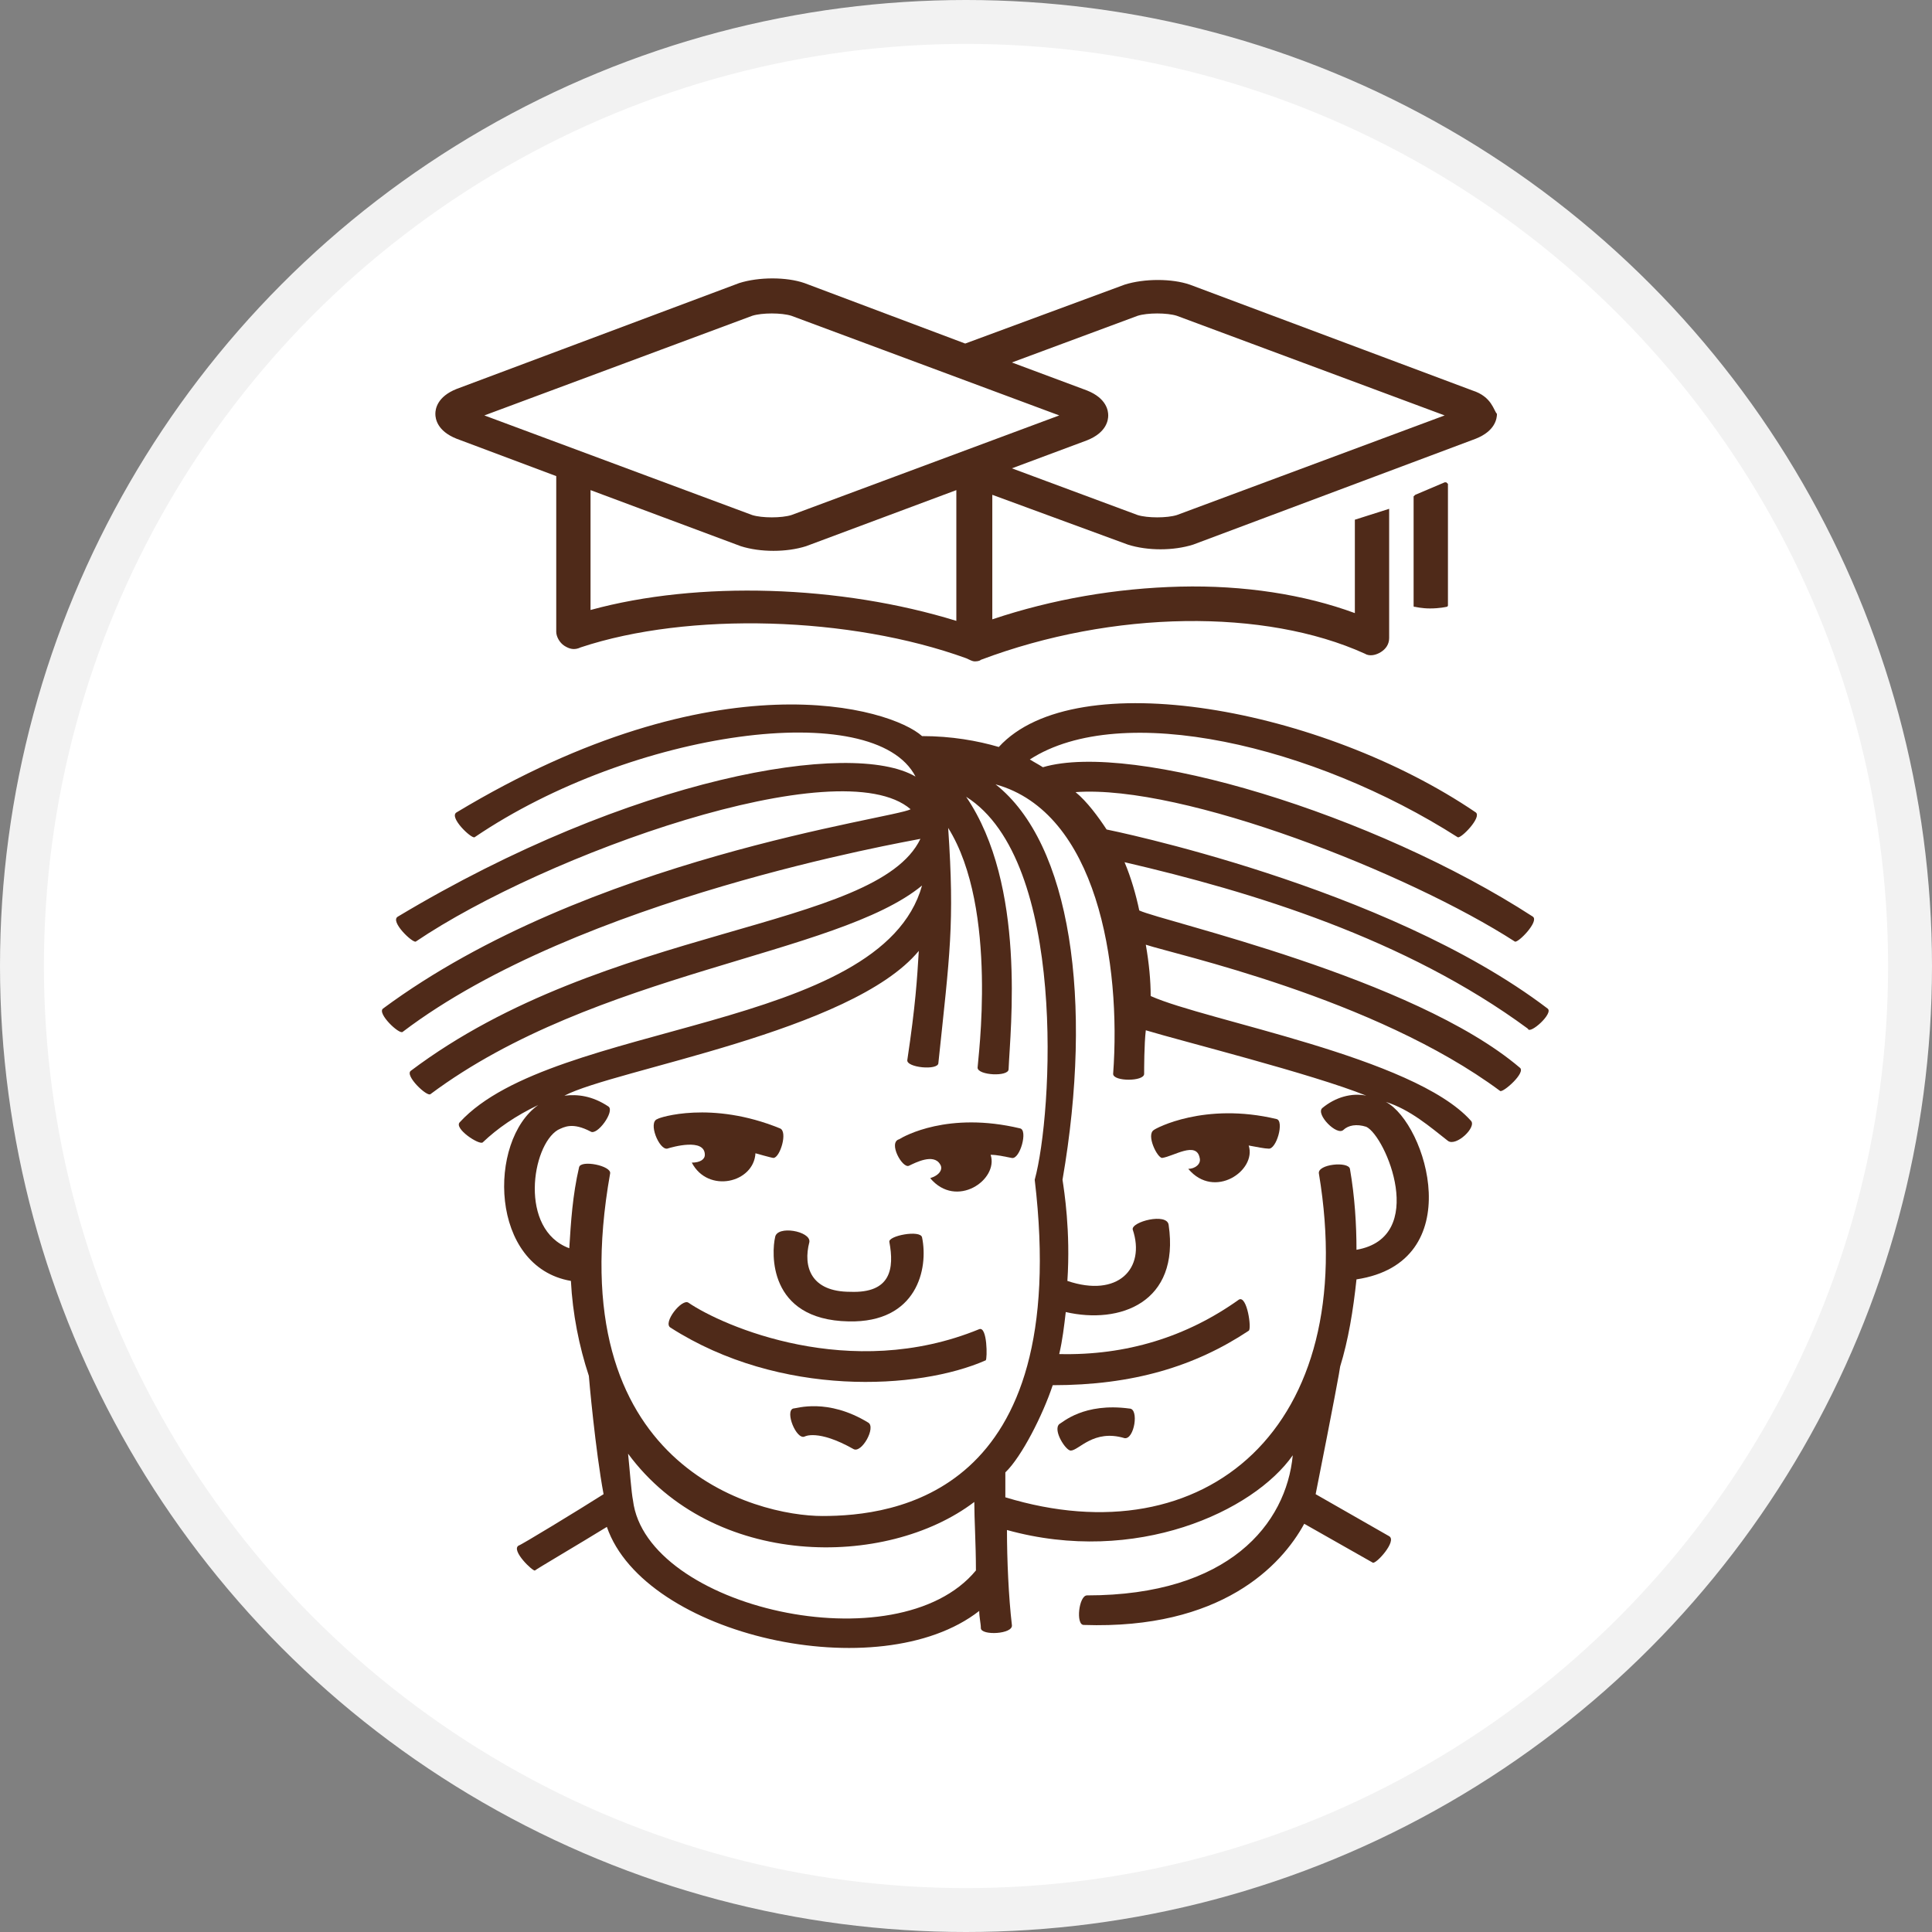 <svg width="44" height="44" viewBox="0 0 44 44" fill="none" xmlns="http://www.w3.org/2000/svg">
<rect x="0" y="0" width="44" height="44" fill="#808080" stroke="none"/>
<circle cx="22" cy="22" r="21.5" fill="white" stroke="#F2F2F2"/>
<path d="M19.772 32.398C18.842 31.831 18.135 32.079 18.061 32.079C17.875 32.15 18.135 32.788 18.321 32.718C18.321 32.718 18.619 32.54 19.437 33.001C19.623 33.107 19.958 32.505 19.772 32.398Z" fill="#4F2A19"/>
<path d="M25.723 32.079C24.681 31.938 24.198 32.398 24.123 32.434C23.975 32.576 24.272 33.036 24.384 33.036C24.57 33.036 24.904 32.54 25.611 32.753C25.834 32.788 25.946 32.079 25.723 32.079Z" fill="#4F2A19"/>
<path d="M15.197 26.159C15.308 26.123 16.052 25.911 16.052 26.3C16.052 26.407 15.941 26.478 15.755 26.478C16.127 27.187 17.168 26.939 17.205 26.265C17.205 26.265 17.577 26.371 17.614 26.371C17.763 26.371 17.949 25.769 17.763 25.698C16.201 25.06 15.011 25.45 14.973 25.485C14.75 25.556 15.011 26.194 15.197 26.159Z" fill="#4F2A19"/>
<path d="M20.701 26.549C20.85 26.478 21.259 26.265 21.408 26.513C21.482 26.62 21.408 26.761 21.185 26.832C21.78 27.541 22.747 26.868 22.561 26.3C22.71 26.3 22.859 26.336 23.045 26.372C23.23 26.407 23.416 25.733 23.23 25.698C21.594 25.308 20.59 25.875 20.478 25.946C20.218 26.017 20.553 26.62 20.701 26.549Z" fill="#4F2A19"/>
<path d="M26.467 26.371C26.727 26.336 27.248 25.981 27.322 26.371C27.36 26.513 27.211 26.62 27.062 26.62C27.657 27.329 28.624 26.655 28.438 26.088C28.624 26.123 28.81 26.159 28.884 26.159C29.07 26.194 29.256 25.52 29.07 25.485C27.434 25.095 26.318 25.698 26.281 25.733C26.095 25.84 26.355 26.371 26.467 26.371Z" fill="#4F2A19"/>
<path d="M17.652 28.18C17.577 28.498 17.466 30.058 19.326 30.094C20.888 30.129 21.148 28.889 20.999 28.18C20.962 28.002 20.218 28.144 20.255 28.286C20.367 28.889 20.293 29.456 19.363 29.42C18.47 29.42 18.284 28.853 18.433 28.286C18.47 28.038 17.689 27.896 17.652 28.18Z" fill="#4F2A19"/>
<path d="M22.301 30.271C19.363 31.477 16.461 30.2 15.68 29.669C15.532 29.562 15.085 30.129 15.271 30.236C17.763 31.831 20.925 31.654 22.45 30.98C22.487 30.945 22.487 30.2 22.301 30.271Z" fill="#4F2A19"/>
<path d="M35.244 22.968C31.562 20.167 25.202 18.891 25.202 18.891C25.016 18.607 24.756 18.253 24.495 18.04C26.95 17.863 32.083 19.884 34.501 21.444C34.575 21.479 35.058 20.983 34.91 20.876C31.302 18.537 25.797 16.87 23.751 17.473C23.64 17.402 23.565 17.366 23.454 17.296C25.537 15.948 29.926 16.977 33.199 19.068C33.273 19.104 33.757 18.607 33.608 18.501C30.112 16.126 24.495 15.098 22.747 17.012C22.264 16.87 21.669 16.764 20.999 16.764C20.292 16.126 16.35 14.92 10.399 18.501C10.213 18.607 10.733 19.104 10.808 19.068C14.416 16.622 19.92 15.877 20.85 17.686C19.4 16.835 14.379 17.686 9.06 20.876C8.874 20.983 9.394 21.479 9.469 21.444C12.407 19.458 19.139 17.047 20.739 18.43C20.367 18.643 13.374 19.529 8.725 22.968C8.576 23.074 9.097 23.571 9.171 23.5C13.188 20.451 20.627 19.175 20.962 19.104C19.958 21.195 13.783 21.054 9.357 24.386C9.208 24.492 9.729 24.989 9.804 24.918C13.56 22.117 19.065 21.763 20.999 20.167C20.069 23.5 12.593 23.252 10.473 25.556C10.324 25.698 10.919 26.088 10.994 26.017C11.329 25.698 11.738 25.414 12.258 25.166C11.105 25.982 11.143 28.853 13.002 29.172C13.04 29.917 13.188 30.661 13.411 31.335C13.411 31.37 13.56 33.036 13.746 34.029C13.188 34.384 11.849 35.199 11.812 35.199C11.626 35.306 12.147 35.802 12.184 35.766C12.221 35.731 13.188 35.164 13.821 34.774C14.676 37.255 20.032 38.461 22.301 36.688C22.301 36.83 22.338 36.972 22.338 37.078C22.338 37.255 23.082 37.22 23.045 37.007C22.97 36.369 22.933 35.518 22.933 34.845C25.872 35.66 28.549 34.419 29.442 33.143C29.293 34.703 27.991 36.334 24.756 36.334C24.57 36.334 24.495 37.007 24.681 37.007C27.806 37.114 29.182 35.66 29.703 34.703L31.265 35.589C31.339 35.625 31.823 35.093 31.637 34.986L29.963 34.029C30.372 31.973 30.521 31.158 30.521 31.122C30.707 30.519 30.818 29.846 30.893 29.137C33.459 28.747 32.492 25.591 31.562 25.095C32.12 25.272 32.566 25.662 32.975 25.982C33.161 26.123 33.645 25.662 33.496 25.521C32.194 24.067 27.471 23.252 26.206 22.684C26.206 22.33 26.169 21.94 26.095 21.515C26.727 21.727 31.302 22.72 34.166 24.847C34.24 24.883 34.761 24.422 34.612 24.315C32.194 22.259 26.467 20.983 25.946 20.735C25.872 20.38 25.76 19.99 25.611 19.636C28.512 20.309 32.008 21.373 34.798 23.429C34.835 23.571 35.393 23.074 35.244 22.968ZM12.705 25.733C12.854 25.662 13.04 25.556 13.449 25.769C13.597 25.875 14.007 25.308 13.858 25.201C13.486 24.953 13.151 24.918 12.854 24.953C14.007 24.351 19.4 23.5 20.925 21.656C20.887 22.294 20.85 22.897 20.664 24.138C20.627 24.315 21.371 24.386 21.371 24.209C21.631 21.727 21.743 21.054 21.594 18.855C22.747 20.699 22.264 24.173 22.264 24.315C22.264 24.492 22.97 24.528 22.97 24.351C23.008 23.429 23.379 20.167 22.003 18.146C24.309 19.6 23.975 25.379 23.565 26.868C24.421 34.065 20.329 34.526 18.73 34.526C17.242 34.526 12.705 33.426 13.895 26.726C13.932 26.549 13.225 26.407 13.188 26.584C13.04 27.222 13.002 27.825 12.965 28.428C11.812 28.002 12.11 26.088 12.705 25.733ZM14.416 34.171C14.379 33.994 14.341 33.462 14.304 33.107C16.238 35.731 20.181 35.731 22.189 34.206C22.189 34.596 22.226 35.164 22.226 35.766C20.441 37.929 14.713 36.617 14.416 34.171ZM31.116 24.953C30.781 24.883 30.409 24.989 30.112 25.237C29.963 25.379 30.446 25.875 30.595 25.733C30.707 25.627 30.893 25.591 31.116 25.662C31.562 25.875 32.529 28.18 30.893 28.463C30.893 27.896 30.855 27.258 30.744 26.62C30.707 26.442 30 26.513 30.037 26.726C31.004 32.54 27.434 35.483 22.896 34.1C22.896 33.781 22.896 33.533 22.896 33.533C23.268 33.178 23.751 32.221 23.975 31.547C25.797 31.547 27.21 31.122 28.438 30.307C28.512 30.271 28.401 29.491 28.215 29.598C27.024 30.448 25.648 30.874 24.123 30.838C24.198 30.519 24.235 30.2 24.272 29.881C25.5 30.165 26.876 29.669 26.615 27.896C26.578 27.612 25.76 27.825 25.797 28.002C26.095 28.889 25.462 29.562 24.309 29.172C24.384 28.038 24.235 27.116 24.198 26.868C24.904 22.791 24.384 19.21 22.673 17.863C24.979 18.501 25.537 21.94 25.351 24.457C25.351 24.634 26.057 24.634 26.057 24.457C26.057 24.351 26.057 23.783 26.095 23.464C26.913 23.712 29.888 24.457 31.116 24.953Z" fill="#4F2A19"/>
<path d="M32.938 10.985H32.901L32.232 11.269L32.194 11.304V13.786C32.194 13.821 32.194 13.821 32.232 13.821C32.232 13.821 32.38 13.857 32.566 13.857C32.79 13.857 32.938 13.821 32.938 13.821C32.976 13.821 32.976 13.786 32.976 13.786V11.021C32.938 10.985 32.938 10.985 32.938 10.985Z" fill="#4F2A19"/>
<path d="M33.534 8.893L27.099 6.483C26.69 6.341 26.058 6.341 25.611 6.483L21.966 7.83L22.375 7.972L18.321 6.447C17.912 6.305 17.28 6.305 16.834 6.447L10.399 8.858C9.953 9.035 9.915 9.319 9.915 9.425C9.915 9.532 9.953 9.815 10.399 9.992L12.668 10.843C12.668 10.879 12.668 10.914 12.668 10.95V14.389C12.668 14.495 12.742 14.637 12.854 14.708C12.965 14.778 13.077 14.814 13.226 14.743C15.681 13.928 19.363 14.034 22.004 14.991C22.078 15.027 22.152 15.062 22.189 15.062C22.227 15.062 22.301 15.062 22.338 15.027C25.351 13.892 28.81 13.857 31.079 14.885C31.191 14.956 31.339 14.92 31.451 14.849C31.562 14.778 31.637 14.672 31.637 14.53V11.588L30.856 11.836V13.963C29.703 13.538 28.327 13.325 26.876 13.36C25.425 13.396 23.975 13.644 22.599 14.105V11.269L25.686 12.403C25.909 12.474 26.169 12.51 26.43 12.51C26.69 12.51 26.95 12.474 27.174 12.403L33.608 9.992C34.054 9.815 34.092 9.532 34.092 9.425C34.017 9.354 33.98 9.035 33.534 8.893ZM17.131 7.192C17.354 7.121 17.801 7.121 18.024 7.192L24.124 9.461L18.024 11.73C17.801 11.8 17.354 11.8 17.131 11.73L11.031 9.461L17.131 7.192ZM13.449 13.892V11.162L16.871 12.439C17.094 12.51 17.354 12.545 17.615 12.545C17.875 12.545 18.135 12.51 18.358 12.439L21.78 11.162V14.14C19.14 13.325 15.904 13.219 13.449 13.892ZM26.802 11.73C26.578 11.8 26.132 11.8 25.909 11.73L23.045 10.666L24.756 10.028C25.202 9.851 25.239 9.567 25.239 9.461C25.239 9.354 25.202 9.071 24.756 8.893L23.045 8.255L25.909 7.192C26.132 7.121 26.578 7.121 26.802 7.192L32.901 9.461L26.802 11.73Z" fill="#4F2A19"/>
</svg>

